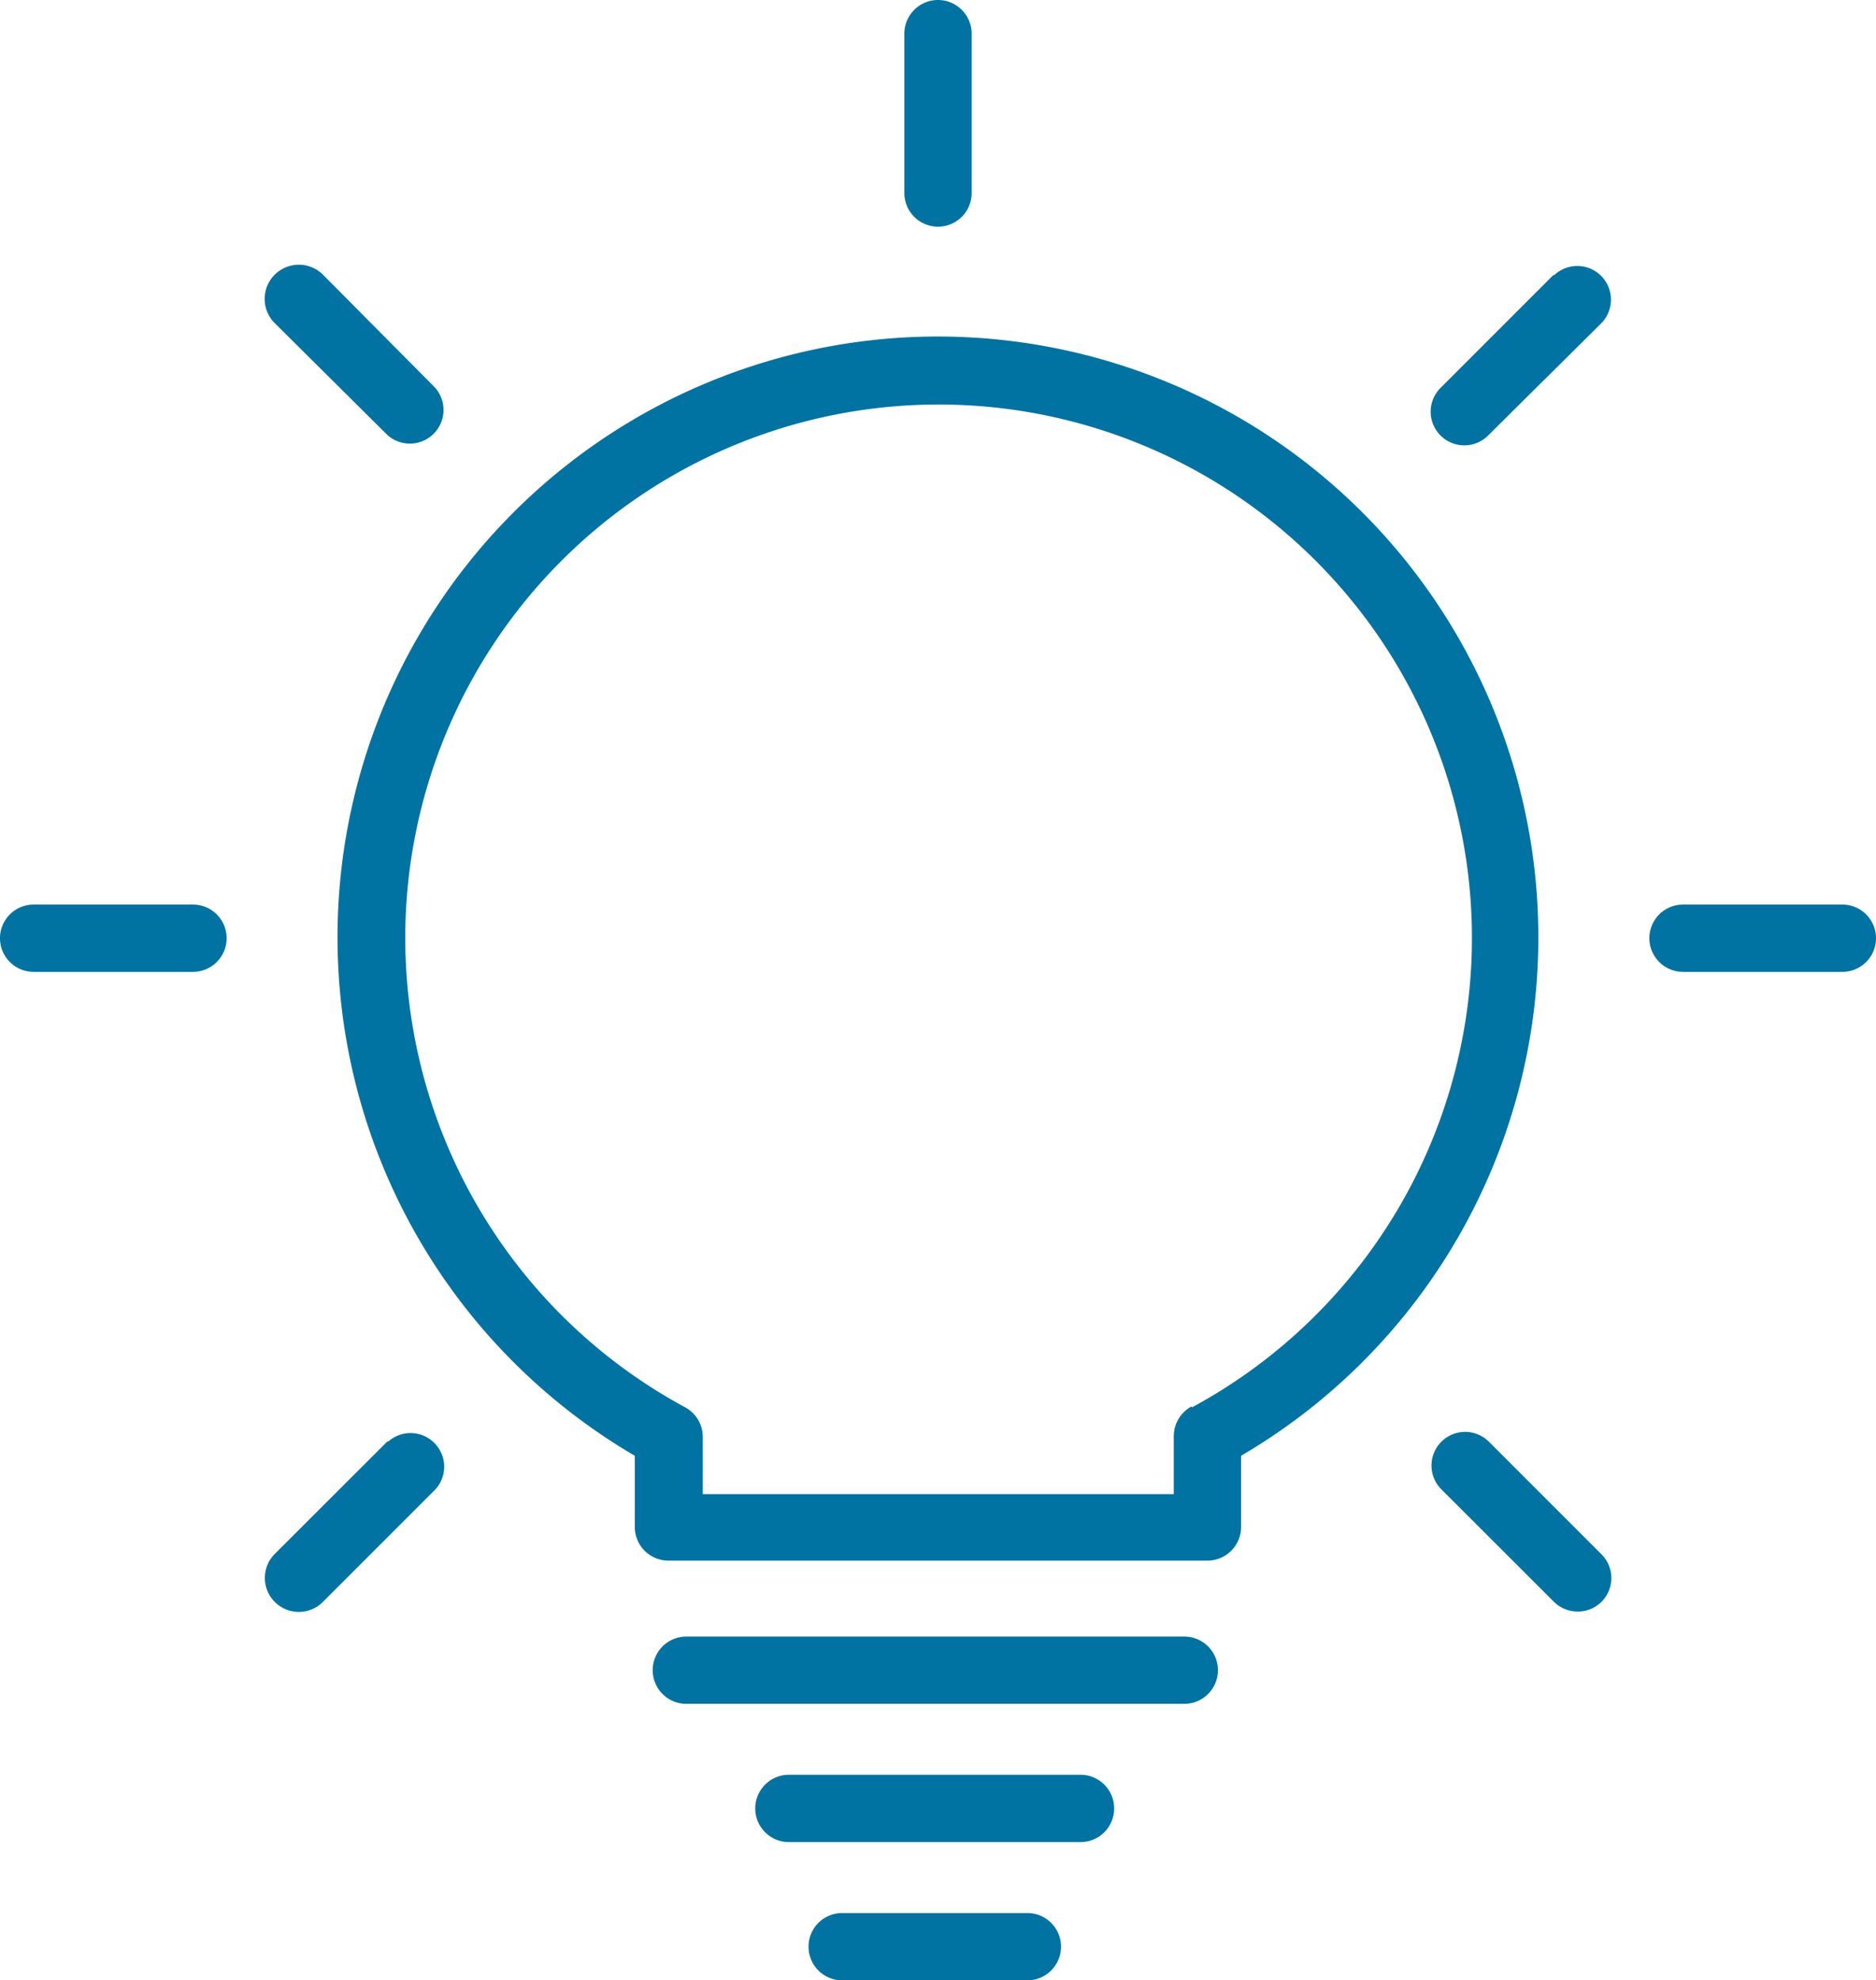 <svg xmlns="http://www.w3.org/2000/svg" viewBox="0 0 139.4 147.12"><defs><style>.cls-1{fill:#0073a2;}</style></defs><g id="Ebene_2" data-name="Ebene 2"><g id="Ebene_1-2" data-name="Ebene 1"><path class="cls-1" d="M69.7,25a44.63,44.63,0,0,0-22.53,83.15v5.29a2.5,2.5,0,0,0,2.5,2.5H89.72a2.5,2.5,0,0,0,2.5-2.5v-5.29A44.63,44.63,0,0,0,69.7,25Zm18.83,79.49a2.52,2.52,0,0,0-1.31,2.2V111h-35v-4.25a2.5,2.5,0,0,0-1.31-2.2,39.63,39.63,0,1,1,37.67,0Z"/><path class="cls-1" d="M88,121.58h-37a2.5,2.5,0,1,0,0,5H88a2.5,2.5,0,0,0,0-5Z"/><path class="cls-1" d="M80.29,131.85H58.62a2.5,2.5,0,0,0,0,5H80.29a2.5,2.5,0,0,0,0-5Z"/><path class="cls-1" d="M76.34,142.12H62.58a2.5,2.5,0,1,0,0,5H76.34a2.5,2.5,0,0,0,0-5Z"/><path class="cls-1" d="M136.9,67.2H125.06a2.5,2.5,0,0,0,0,5H136.9a2.5,2.5,0,0,0,0-5Z"/><path class="cls-1" d="M14.34,67.2H2.5a2.5,2.5,0,0,0,0,5H14.34a2.5,2.5,0,1,0,0-5Z"/><path class="cls-1" d="M115.45,20.41l-8.38,8.38a2.5,2.5,0,1,0,3.54,3.53L119,24a2.5,2.5,0,0,0-3.53-3.54Z"/><path class="cls-1" d="M28.79,107.08l-8.38,8.37A2.5,2.5,0,1,0,24,119l8.37-8.37a2.5,2.5,0,0,0-3.53-3.53Z"/><path class="cls-1" d="M69.7,16.84a2.5,2.5,0,0,0,2.5-2.5V2.5a2.5,2.5,0,0,0-5,0V14.34A2.5,2.5,0,0,0,69.7,16.84Z"/><path class="cls-1" d="M28.79,32.32a2.5,2.5,0,0,0,3.53-3.53L24,20.41A2.5,2.5,0,0,0,20.41,24Z"/><path class="cls-1" d="M110.61,107.08a2.5,2.5,0,0,0-3.54,3.53l8.38,8.37a2.5,2.5,0,0,0,1.77.74A2.46,2.46,0,0,0,119,119a2.49,2.49,0,0,0,0-3.53Z"/></g></g></svg>
